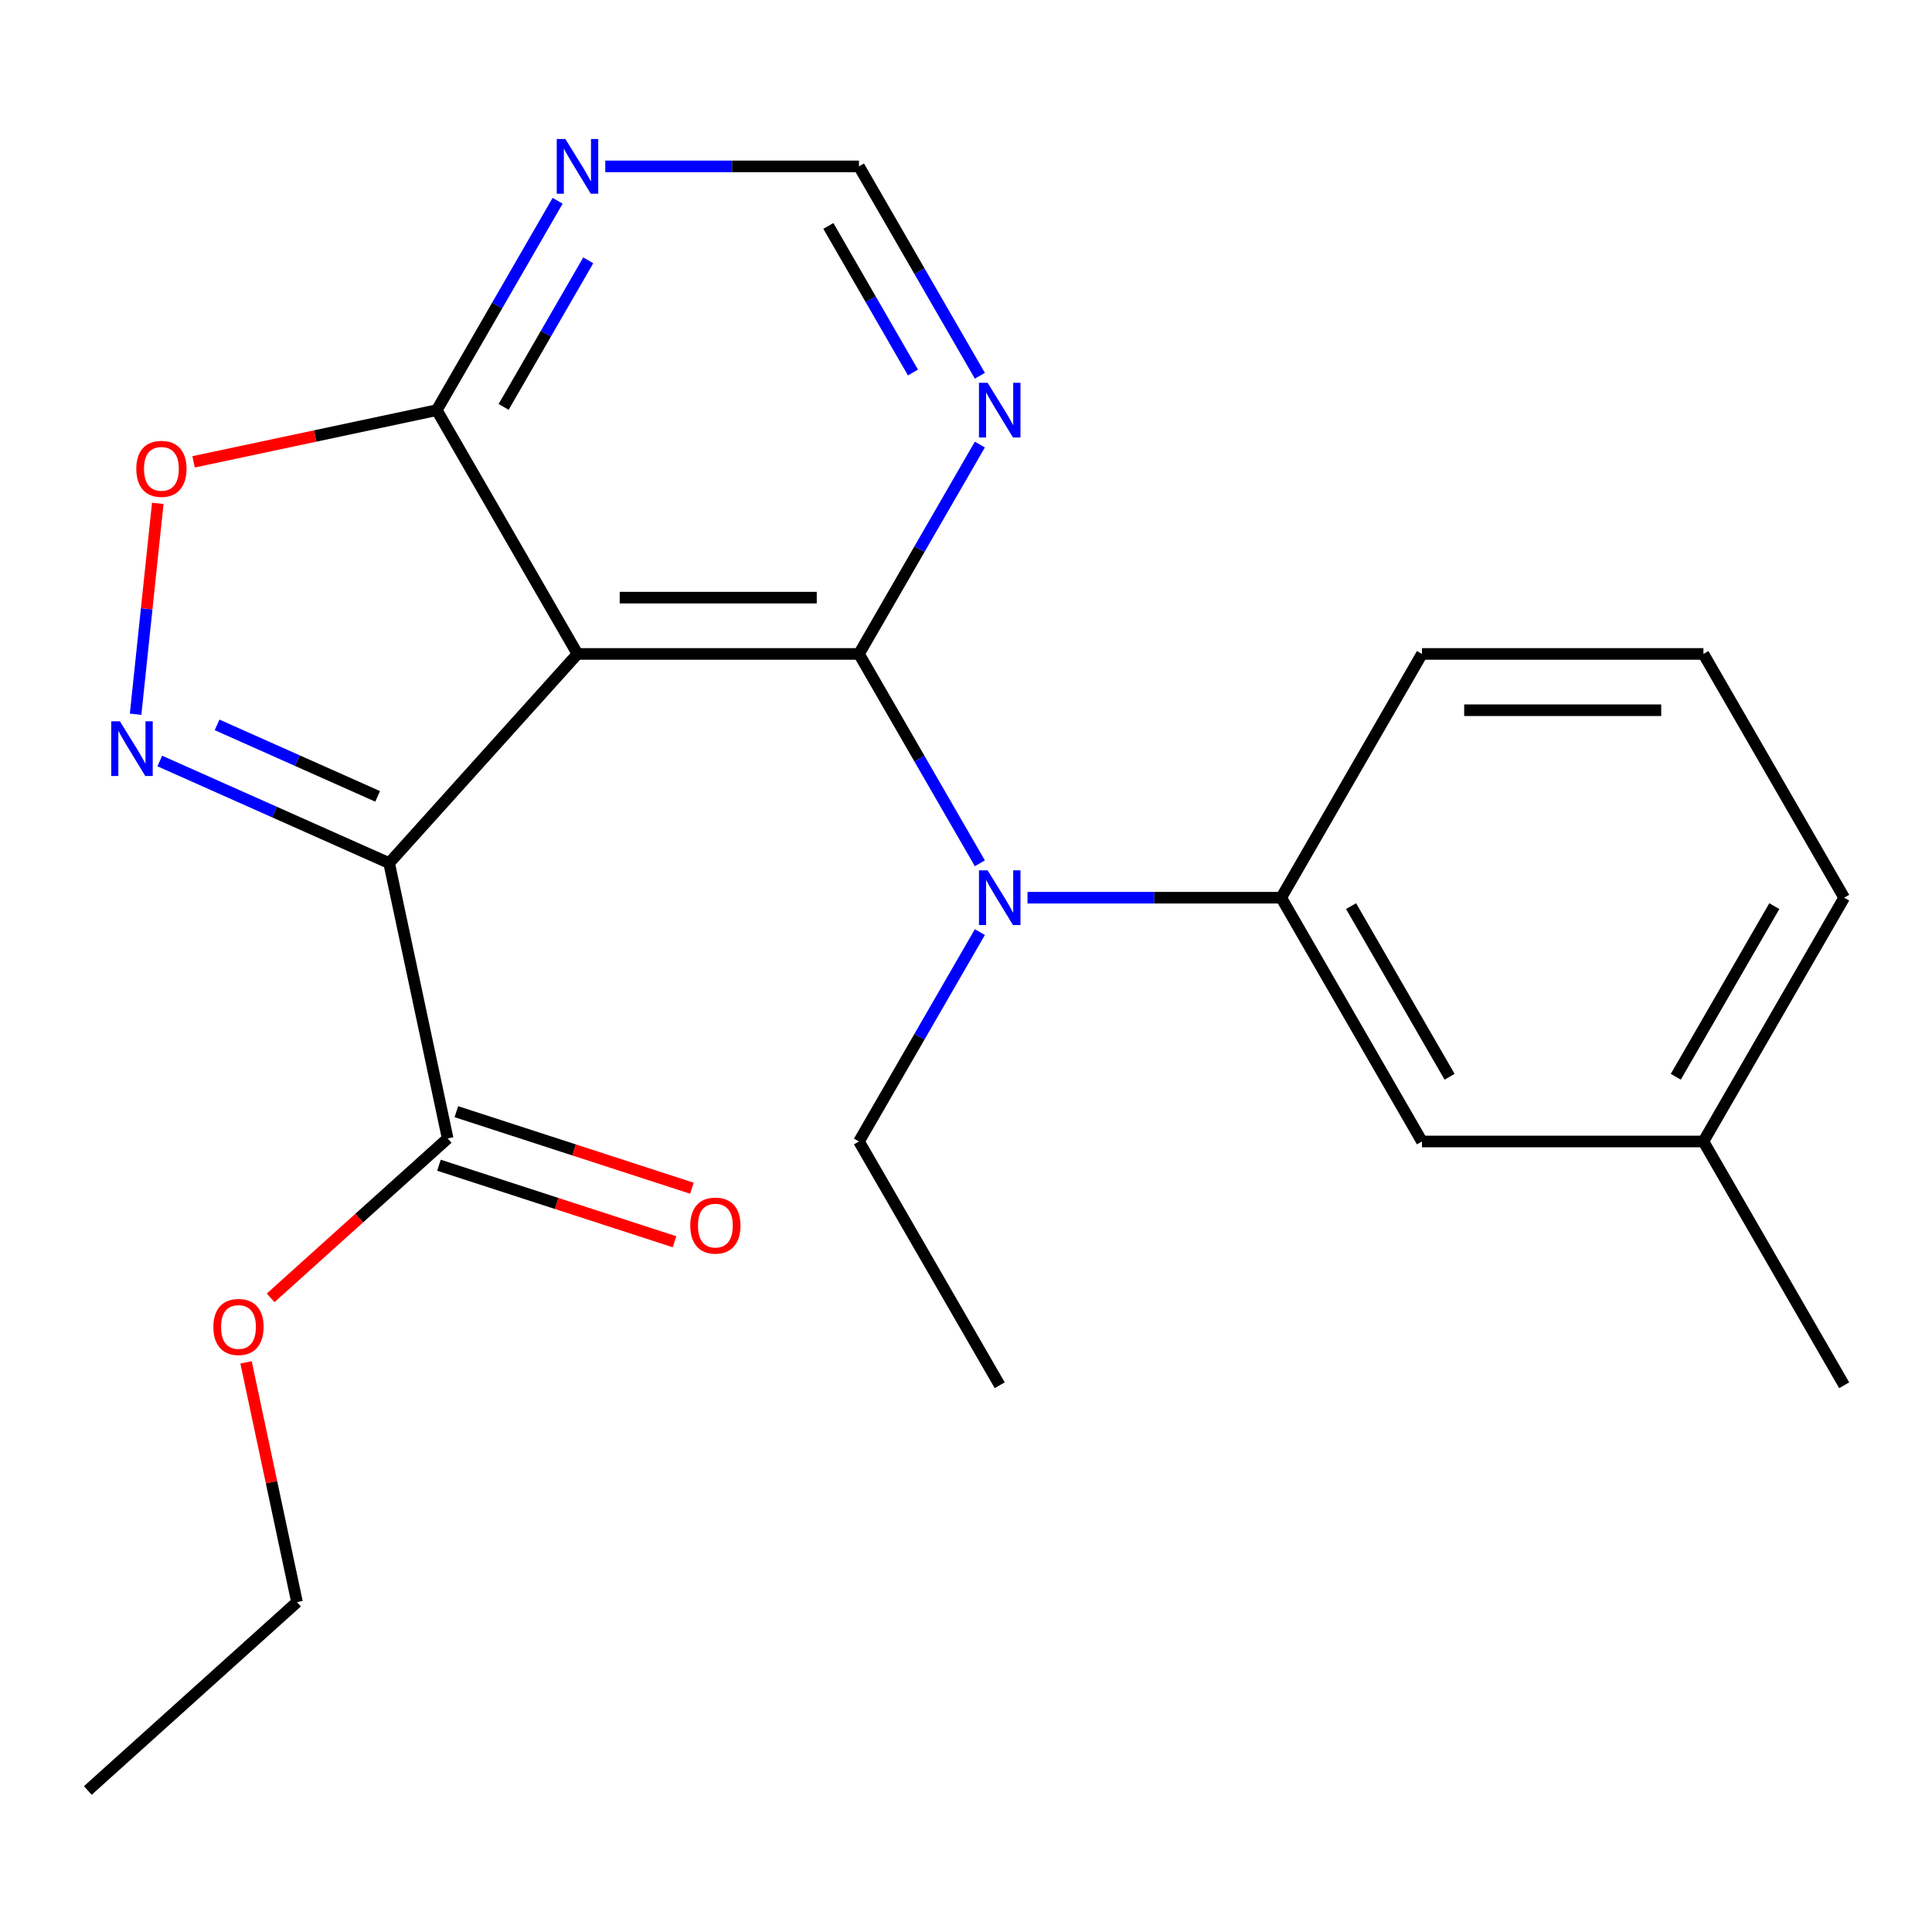 <?xml version='1.0' encoding='iso-8859-1'?>
<svg version='1.1' baseProfile='full'
              xmlns='http://www.w3.org/2000/svg'
                      xmlns:rdkit='http://www.rdkit.org/xml'
                      xmlns:xlink='http://www.w3.org/1999/xlink'
                  xml:space='preserve'
width='1000px' height='1000px' viewBox='0 0 1000 1000'>
<!-- END OF HEADER -->
<rect style='opacity:1.0;fill:#FFFFFF;stroke:none' width='1000' height='1000' x='0' y='0'> </rect>
<path class='bond-0' d='M 298.909,338.473 L 201.418,446.747' style='fill:none;fill-rule:evenodd;stroke:#000000;stroke-width:6px;stroke-linecap:butt;stroke-linejoin:miter;stroke-opacity:1' />
<path class='bond-1' d='M 298.909,338.473 L 444.606,338.473' style='fill:none;fill-rule:evenodd;stroke:#000000;stroke-width:6px;stroke-linecap:butt;stroke-linejoin:miter;stroke-opacity:1' />
<path class='bond-1' d='M 320.763,309.334 L 422.751,309.334' style='fill:none;fill-rule:evenodd;stroke:#000000;stroke-width:6px;stroke-linecap:butt;stroke-linejoin:miter;stroke-opacity:1' />
<path class='bond-4' d='M 298.909,338.473 L 226.06,212.296' style='fill:none;fill-rule:evenodd;stroke:#000000;stroke-width:6px;stroke-linecap:butt;stroke-linejoin:miter;stroke-opacity:1' />
<path class='bond-2' d='M 201.418,446.747 L 142.059,420.319' style='fill:none;fill-rule:evenodd;stroke:#000000;stroke-width:6px;stroke-linecap:butt;stroke-linejoin:miter;stroke-opacity:1' />
<path class='bond-2' d='M 142.059,420.319 L 82.7,393.89' style='fill:none;fill-rule:evenodd;stroke:#0000FF;stroke-width:6px;stroke-linecap:butt;stroke-linejoin:miter;stroke-opacity:1' />
<path class='bond-2' d='M 195.463,412.198 L 153.911,393.699' style='fill:none;fill-rule:evenodd;stroke:#000000;stroke-width:6px;stroke-linecap:butt;stroke-linejoin:miter;stroke-opacity:1' />
<path class='bond-2' d='M 153.911,393.699 L 112.36,375.199' style='fill:none;fill-rule:evenodd;stroke:#0000FF;stroke-width:6px;stroke-linecap:butt;stroke-linejoin:miter;stroke-opacity:1' />
<path class='bond-7' d='M 201.418,446.747 L 231.71,589.26' style='fill:none;fill-rule:evenodd;stroke:#000000;stroke-width:6px;stroke-linecap:butt;stroke-linejoin:miter;stroke-opacity:1' />
<path class='bond-3' d='M 444.606,338.473 L 475.891,392.661' style='fill:none;fill-rule:evenodd;stroke:#000000;stroke-width:6px;stroke-linecap:butt;stroke-linejoin:miter;stroke-opacity:1' />
<path class='bond-3' d='M 475.891,392.661 L 507.176,446.848' style='fill:none;fill-rule:evenodd;stroke:#0000FF;stroke-width:6px;stroke-linecap:butt;stroke-linejoin:miter;stroke-opacity:1' />
<path class='bond-6' d='M 444.606,338.473 L 475.891,284.286' style='fill:none;fill-rule:evenodd;stroke:#000000;stroke-width:6px;stroke-linecap:butt;stroke-linejoin:miter;stroke-opacity:1' />
<path class='bond-6' d='M 475.891,284.286 L 507.176,230.098' style='fill:none;fill-rule:evenodd;stroke:#0000FF;stroke-width:6px;stroke-linecap:butt;stroke-linejoin:miter;stroke-opacity:1' />
<path class='bond-23' d='M 70.189,369.684 L 75.924,315.114' style='fill:none;fill-rule:evenodd;stroke:#0000FF;stroke-width:6px;stroke-linecap:butt;stroke-linejoin:miter;stroke-opacity:1' />
<path class='bond-23' d='M 75.924,315.114 L 81.66,260.543' style='fill:none;fill-rule:evenodd;stroke:#FF0000;stroke-width:6px;stroke-linecap:butt;stroke-linejoin:miter;stroke-opacity:1' />
<path class='bond-9' d='M 531.837,464.65 L 597.494,464.65' style='fill:none;fill-rule:evenodd;stroke:#0000FF;stroke-width:6px;stroke-linecap:butt;stroke-linejoin:miter;stroke-opacity:1' />
<path class='bond-9' d='M 597.494,464.65 L 663.151,464.65' style='fill:none;fill-rule:evenodd;stroke:#000000;stroke-width:6px;stroke-linecap:butt;stroke-linejoin:miter;stroke-opacity:1' />
<path class='bond-15' d='M 507.176,482.453 L 475.891,536.64' style='fill:none;fill-rule:evenodd;stroke:#0000FF;stroke-width:6px;stroke-linecap:butt;stroke-linejoin:miter;stroke-opacity:1' />
<path class='bond-15' d='M 475.891,536.64 L 444.606,590.828' style='fill:none;fill-rule:evenodd;stroke:#000000;stroke-width:6px;stroke-linecap:butt;stroke-linejoin:miter;stroke-opacity:1' />
<path class='bond-5' d='M 226.06,212.296 L 163.125,225.673' style='fill:none;fill-rule:evenodd;stroke:#000000;stroke-width:6px;stroke-linecap:butt;stroke-linejoin:miter;stroke-opacity:1' />
<path class='bond-5' d='M 163.125,225.673 L 100.189,239.05' style='fill:none;fill-rule:evenodd;stroke:#FF0000;stroke-width:6px;stroke-linecap:butt;stroke-linejoin:miter;stroke-opacity:1' />
<path class='bond-8' d='M 226.06,212.296 L 257.345,158.108' style='fill:none;fill-rule:evenodd;stroke:#000000;stroke-width:6px;stroke-linecap:butt;stroke-linejoin:miter;stroke-opacity:1' />
<path class='bond-8' d='M 257.345,158.108 L 288.63,103.921' style='fill:none;fill-rule:evenodd;stroke:#0000FF;stroke-width:6px;stroke-linecap:butt;stroke-linejoin:miter;stroke-opacity:1' />
<path class='bond-8' d='M 260.681,210.609 L 282.581,172.678' style='fill:none;fill-rule:evenodd;stroke:#000000;stroke-width:6px;stroke-linecap:butt;stroke-linejoin:miter;stroke-opacity:1' />
<path class='bond-8' d='M 282.581,172.678 L 304.48,134.747' style='fill:none;fill-rule:evenodd;stroke:#0000FF;stroke-width:6px;stroke-linecap:butt;stroke-linejoin:miter;stroke-opacity:1' />
<path class='bond-24' d='M 507.176,194.493 L 475.891,140.306' style='fill:none;fill-rule:evenodd;stroke:#0000FF;stroke-width:6px;stroke-linecap:butt;stroke-linejoin:miter;stroke-opacity:1' />
<path class='bond-24' d='M 475.891,140.306 L 444.606,86.118' style='fill:none;fill-rule:evenodd;stroke:#000000;stroke-width:6px;stroke-linecap:butt;stroke-linejoin:miter;stroke-opacity:1' />
<path class='bond-24' d='M 472.555,192.807 L 450.655,154.876' style='fill:none;fill-rule:evenodd;stroke:#0000FF;stroke-width:6px;stroke-linecap:butt;stroke-linejoin:miter;stroke-opacity:1' />
<path class='bond-24' d='M 450.655,154.876 L 428.756,116.944' style='fill:none;fill-rule:evenodd;stroke:#000000;stroke-width:6px;stroke-linecap:butt;stroke-linejoin:miter;stroke-opacity:1' />
<path class='bond-12' d='M 227.208,603.117 L 288.17,622.925' style='fill:none;fill-rule:evenodd;stroke:#000000;stroke-width:6px;stroke-linecap:butt;stroke-linejoin:miter;stroke-opacity:1' />
<path class='bond-12' d='M 288.17,622.925 L 349.132,642.732' style='fill:none;fill-rule:evenodd;stroke:#FF0000;stroke-width:6px;stroke-linecap:butt;stroke-linejoin:miter;stroke-opacity:1' />
<path class='bond-12' d='M 236.213,575.404 L 297.175,595.211' style='fill:none;fill-rule:evenodd;stroke:#000000;stroke-width:6px;stroke-linecap:butt;stroke-linejoin:miter;stroke-opacity:1' />
<path class='bond-12' d='M 297.175,595.211 L 358.136,615.019' style='fill:none;fill-rule:evenodd;stroke:#FF0000;stroke-width:6px;stroke-linecap:butt;stroke-linejoin:miter;stroke-opacity:1' />
<path class='bond-13' d='M 231.71,589.26 L 185.895,630.513' style='fill:none;fill-rule:evenodd;stroke:#000000;stroke-width:6px;stroke-linecap:butt;stroke-linejoin:miter;stroke-opacity:1' />
<path class='bond-13' d='M 185.895,630.513 L 140.079,671.766' style='fill:none;fill-rule:evenodd;stroke:#FF0000;stroke-width:6px;stroke-linecap:butt;stroke-linejoin:miter;stroke-opacity:1' />
<path class='bond-10' d='M 313.291,86.118 L 378.948,86.118' style='fill:none;fill-rule:evenodd;stroke:#0000FF;stroke-width:6px;stroke-linecap:butt;stroke-linejoin:miter;stroke-opacity:1' />
<path class='bond-10' d='M 378.948,86.118 L 444.606,86.118' style='fill:none;fill-rule:evenodd;stroke:#000000;stroke-width:6px;stroke-linecap:butt;stroke-linejoin:miter;stroke-opacity:1' />
<path class='bond-11' d='M 663.151,464.65 L 736,590.828' style='fill:none;fill-rule:evenodd;stroke:#000000;stroke-width:6px;stroke-linecap:butt;stroke-linejoin:miter;stroke-opacity:1' />
<path class='bond-11' d='M 699.314,469.007 L 750.308,557.332' style='fill:none;fill-rule:evenodd;stroke:#000000;stroke-width:6px;stroke-linecap:butt;stroke-linejoin:miter;stroke-opacity:1' />
<path class='bond-16' d='M 663.151,464.65 L 736,338.473' style='fill:none;fill-rule:evenodd;stroke:#000000;stroke-width:6px;stroke-linecap:butt;stroke-linejoin:miter;stroke-opacity:1' />
<path class='bond-14' d='M 736,590.828 L 881.697,590.828' style='fill:none;fill-rule:evenodd;stroke:#000000;stroke-width:6px;stroke-linecap:butt;stroke-linejoin:miter;stroke-opacity:1' />
<path class='bond-19' d='M 127.348,705.153 L 140.538,767.209' style='fill:none;fill-rule:evenodd;stroke:#FF0000;stroke-width:6px;stroke-linecap:butt;stroke-linejoin:miter;stroke-opacity:1' />
<path class='bond-19' d='M 140.538,767.209 L 153.729,829.264' style='fill:none;fill-rule:evenodd;stroke:#000000;stroke-width:6px;stroke-linecap:butt;stroke-linejoin:miter;stroke-opacity:1' />
<path class='bond-20' d='M 881.697,590.828 L 954.545,717.005' style='fill:none;fill-rule:evenodd;stroke:#000000;stroke-width:6px;stroke-linecap:butt;stroke-linejoin:miter;stroke-opacity:1' />
<path class='bond-25' d='M 881.697,590.828 L 954.545,464.65' style='fill:none;fill-rule:evenodd;stroke:#000000;stroke-width:6px;stroke-linecap:butt;stroke-linejoin:miter;stroke-opacity:1' />
<path class='bond-25' d='M 867.389,557.332 L 918.383,469.007' style='fill:none;fill-rule:evenodd;stroke:#000000;stroke-width:6px;stroke-linecap:butt;stroke-linejoin:miter;stroke-opacity:1' />
<path class='bond-21' d='M 444.606,590.828 L 517.454,717.005' style='fill:none;fill-rule:evenodd;stroke:#000000;stroke-width:6px;stroke-linecap:butt;stroke-linejoin:miter;stroke-opacity:1' />
<path class='bond-17' d='M 736,338.473 L 881.697,338.473' style='fill:none;fill-rule:evenodd;stroke:#000000;stroke-width:6px;stroke-linecap:butt;stroke-linejoin:miter;stroke-opacity:1' />
<path class='bond-17' d='M 757.854,367.613 L 859.842,367.613' style='fill:none;fill-rule:evenodd;stroke:#000000;stroke-width:6px;stroke-linecap:butt;stroke-linejoin:miter;stroke-opacity:1' />
<path class='bond-18' d='M 881.697,338.473 L 954.545,464.65' style='fill:none;fill-rule:evenodd;stroke:#000000;stroke-width:6px;stroke-linecap:butt;stroke-linejoin:miter;stroke-opacity:1' />
<path class='bond-22' d='M 153.729,829.264 L 45.455,926.754' style='fill:none;fill-rule:evenodd;stroke:#000000;stroke-width:6px;stroke-linecap:butt;stroke-linejoin:miter;stroke-opacity:1' />
<path  class='atom-3' d='M 62.057 373.327
L 71.337 388.327
Q 72.257 389.807, 73.737 392.487
Q 75.217 395.167, 75.297 395.327
L 75.297 373.327
L 79.057 373.327
L 79.057 401.647
L 75.177 401.647
L 65.217 385.247
Q 64.057 383.327, 62.817 381.127
Q 61.617 378.927, 61.257 378.247
L 61.257 401.647
L 57.577 401.647
L 57.577 373.327
L 62.057 373.327
' fill='#0000FF'/>
<path  class='atom-4' d='M 511.194 450.49
L 520.474 465.49
Q 521.394 466.97, 522.874 469.65
Q 524.354 472.33, 524.434 472.49
L 524.434 450.49
L 528.194 450.49
L 528.194 478.81
L 524.314 478.81
L 514.354 462.41
Q 513.194 460.49, 511.954 458.29
Q 510.754 456.09, 510.394 455.41
L 510.394 478.81
L 506.714 478.81
L 506.714 450.49
L 511.194 450.49
' fill='#0000FF'/>
<path  class='atom-6' d='M 70.547 242.668
Q 70.547 235.868, 73.907 232.068
Q 77.267 228.268, 83.547 228.268
Q 89.827 228.268, 93.187 232.068
Q 96.547 235.868, 96.547 242.668
Q 96.547 249.548, 93.147 253.468
Q 89.747 257.348, 83.547 257.348
Q 77.307 257.348, 73.907 253.468
Q 70.547 249.588, 70.547 242.668
M 83.547 254.148
Q 87.867 254.148, 90.187 251.268
Q 92.547 248.348, 92.547 242.668
Q 92.547 237.108, 90.187 234.308
Q 87.867 231.468, 83.547 231.468
Q 79.227 231.468, 76.867 234.268
Q 74.547 237.068, 74.547 242.668
Q 74.547 248.388, 76.867 251.268
Q 79.227 254.148, 83.547 254.148
' fill='#FF0000'/>
<path  class='atom-7' d='M 511.194 198.136
L 520.474 213.136
Q 521.394 214.616, 522.874 217.296
Q 524.354 219.976, 524.434 220.136
L 524.434 198.136
L 528.194 198.136
L 528.194 226.456
L 524.314 226.456
L 514.354 210.056
Q 513.194 208.136, 511.954 205.936
Q 510.754 203.736, 510.394 203.056
L 510.394 226.456
L 506.714 226.456
L 506.714 198.136
L 511.194 198.136
' fill='#0000FF'/>
<path  class='atom-9' d='M 292.649 71.958
L 301.929 86.958
Q 302.849 88.438, 304.329 91.118
Q 305.809 93.798, 305.889 93.958
L 305.889 71.958
L 309.649 71.958
L 309.649 100.278
L 305.769 100.278
L 295.809 83.878
Q 294.649 81.958, 293.409 79.758
Q 292.209 77.558, 291.849 76.878
L 291.849 100.278
L 288.169 100.278
L 288.169 71.958
L 292.649 71.958
' fill='#0000FF'/>
<path  class='atom-13' d='M 357.277 634.363
Q 357.277 627.563, 360.637 623.763
Q 363.997 619.963, 370.277 619.963
Q 376.557 619.963, 379.917 623.763
Q 383.277 627.563, 383.277 634.363
Q 383.277 641.243, 379.877 645.163
Q 376.477 649.043, 370.277 649.043
Q 364.037 649.043, 360.637 645.163
Q 357.277 641.283, 357.277 634.363
M 370.277 645.843
Q 374.597 645.843, 376.917 642.963
Q 379.277 640.043, 379.277 634.363
Q 379.277 628.803, 376.917 626.003
Q 374.597 623.163, 370.277 623.163
Q 365.957 623.163, 363.597 625.963
Q 361.277 628.763, 361.277 634.363
Q 361.277 640.083, 363.597 642.963
Q 365.957 645.843, 370.277 645.843
' fill='#FF0000'/>
<path  class='atom-14' d='M 110.436 686.831
Q 110.436 680.031, 113.796 676.231
Q 117.156 672.431, 123.436 672.431
Q 129.716 672.431, 133.076 676.231
Q 136.436 680.031, 136.436 686.831
Q 136.436 693.711, 133.036 697.631
Q 129.636 701.511, 123.436 701.511
Q 117.196 701.511, 113.796 697.631
Q 110.436 693.751, 110.436 686.831
M 123.436 698.311
Q 127.756 698.311, 130.076 695.431
Q 132.436 692.511, 132.436 686.831
Q 132.436 681.271, 130.076 678.471
Q 127.756 675.631, 123.436 675.631
Q 119.116 675.631, 116.756 678.431
Q 114.436 681.231, 114.436 686.831
Q 114.436 692.551, 116.756 695.431
Q 119.116 698.311, 123.436 698.311
' fill='#FF0000'/>
</svg>
